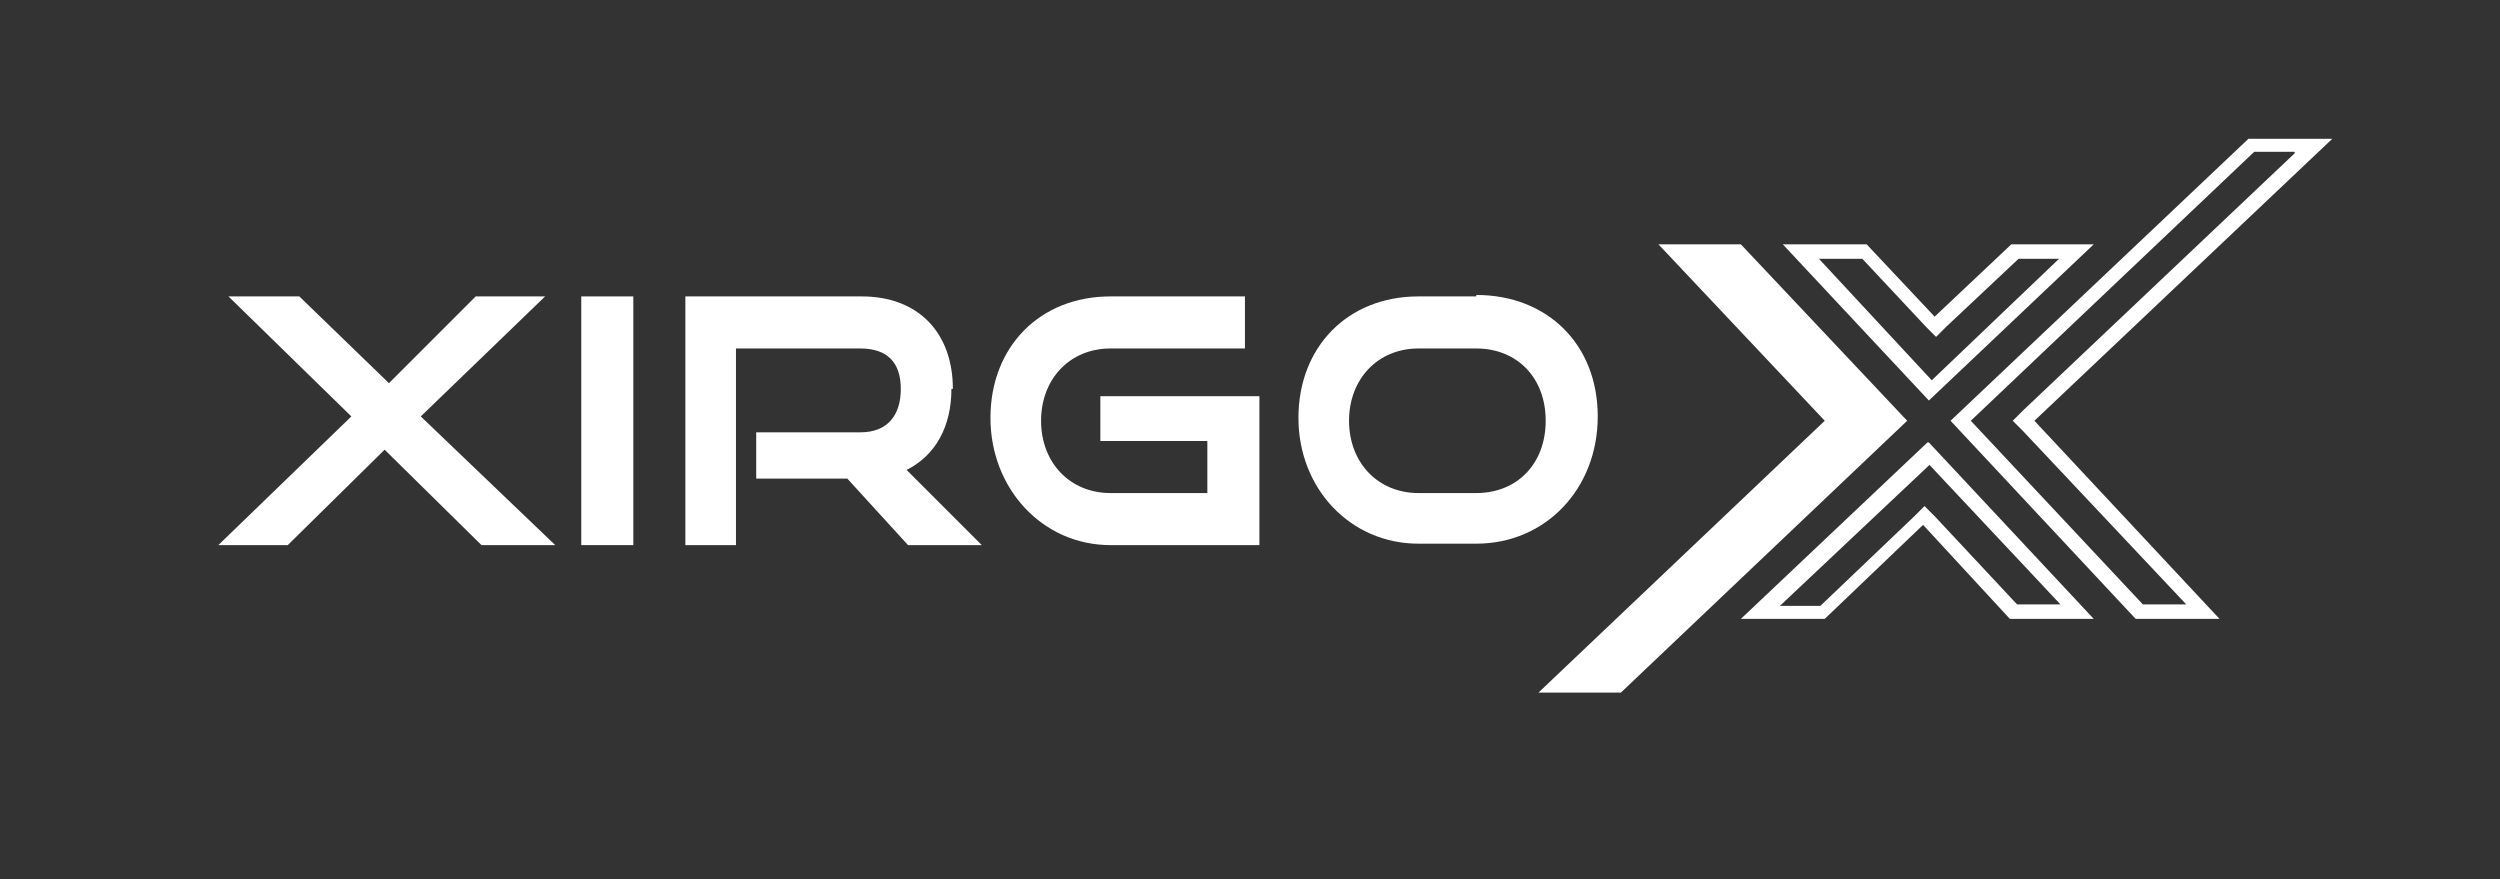<?xml version="1.0" encoding="UTF-8"?>
<svg id="Layer_1" xmlns="http://www.w3.org/2000/svg" version="1.1" viewBox="0 0 172.9 60.8">
  <rect x="0" y="0" width="172.9" height="60.8" fill="#333333" stroke="none"/>
  <!-- Generator: Adobe Illustrator 29.0.1, SVG Export Plug-In . SVG Version: 2.1.0 Build 192)  -->
  <defs>
    <style>
      .st0 {
        fill: #fff;
      }
    </style>
  </defs>
  <g>
    <polygon class="st0" points="37.7 20.5 32.9 20.5 26.9 26.5 20.7 20.5 15.8 20.5 24.3 28.8 15.1 37.7 19.9 37.7 26.6 31.1 33.3 37.7 38.4 37.7 29.1 28.8 37.7 20.5"/>
    <rect class="st0" x="40.2" y="20.5" width="3.6" height="17.2"/>
    <path class="st0" d="M65.9,26.9c0-3.9-2.4-6.4-6.3-6.4h-12.2v17.2h3.5v-13.6h8.6c1.9,0,2.8,1,2.8,2.8s-.9,3-2.8,3h-7.2v3.2h6.3l4.2,4.6h5.1l-5.2-5.2c2-1,3.1-3,3.1-5.6h0Z"/>
    <path class="st0" d="M76.1,30.5h7.4v3.6h-6.7c-2.8,0-4.8-2.1-4.8-5s2-5,4.8-5h9.3v-3.6h-9.3c-4.9,0-8.3,3.5-8.3,8.4s3.6,8.8,8.3,8.8h10.3v-10.3h-11s0,3.1,0,3.1Z"/>
    <path class="st0" d="M102.1,20.5h-4c-4.9,0-8.3,3.5-8.3,8.4s3.6,8.7,8.3,8.7h4c4.8,0,8.4-3.8,8.4-8.8s-3.5-8.4-8.4-8.4h0ZM102.1,34.1h-4c-2.8,0-4.8-2.1-4.8-5s2-5,4.8-5h4c2.8,0,4.8,2,4.8,5s-2,5-4.8,5Z"/>
  </g>
  <path class="st0" d="M142.4,17.9l-8.8,8.4-7.8-8.4h3l4.4,4.7.7.7.7-.7,5-4.7h2.8M144.9,16.9h-5.8l-5.3,5-4.7-5h-5.8l10.1,10.8,11.4-10.8h.1Z"/>
  <path class="st0" d="M133.3,32l9.2,9.8h-3l-5.7-6.1-.7-.7-.7.7-6.5,6.2h-2.8l10.4-9.8M133.3,30.6l-12.9,12.2h5.8l6.8-6.5,6,6.5h5.8l-11.4-12.2h-.1Z"/>
  <path class="st0" d="M158.7,10.6l-18.8,17.8-.7.7.7.7,11.3,12h-3l-11.9-12.7,19.6-18.6h2.8M161.3,9.6h-5.8l-20.6,19.5,12.8,13.7h5.8l-12.8-13.7,20.6-19.5h0Z"/>
  <polygon class="st0" points="120.4 16.9 114.7 16.9 126.2 29.1 106.4 47.9 112.1 47.9 131.9 29.1 120.4 16.9"/>
</svg>